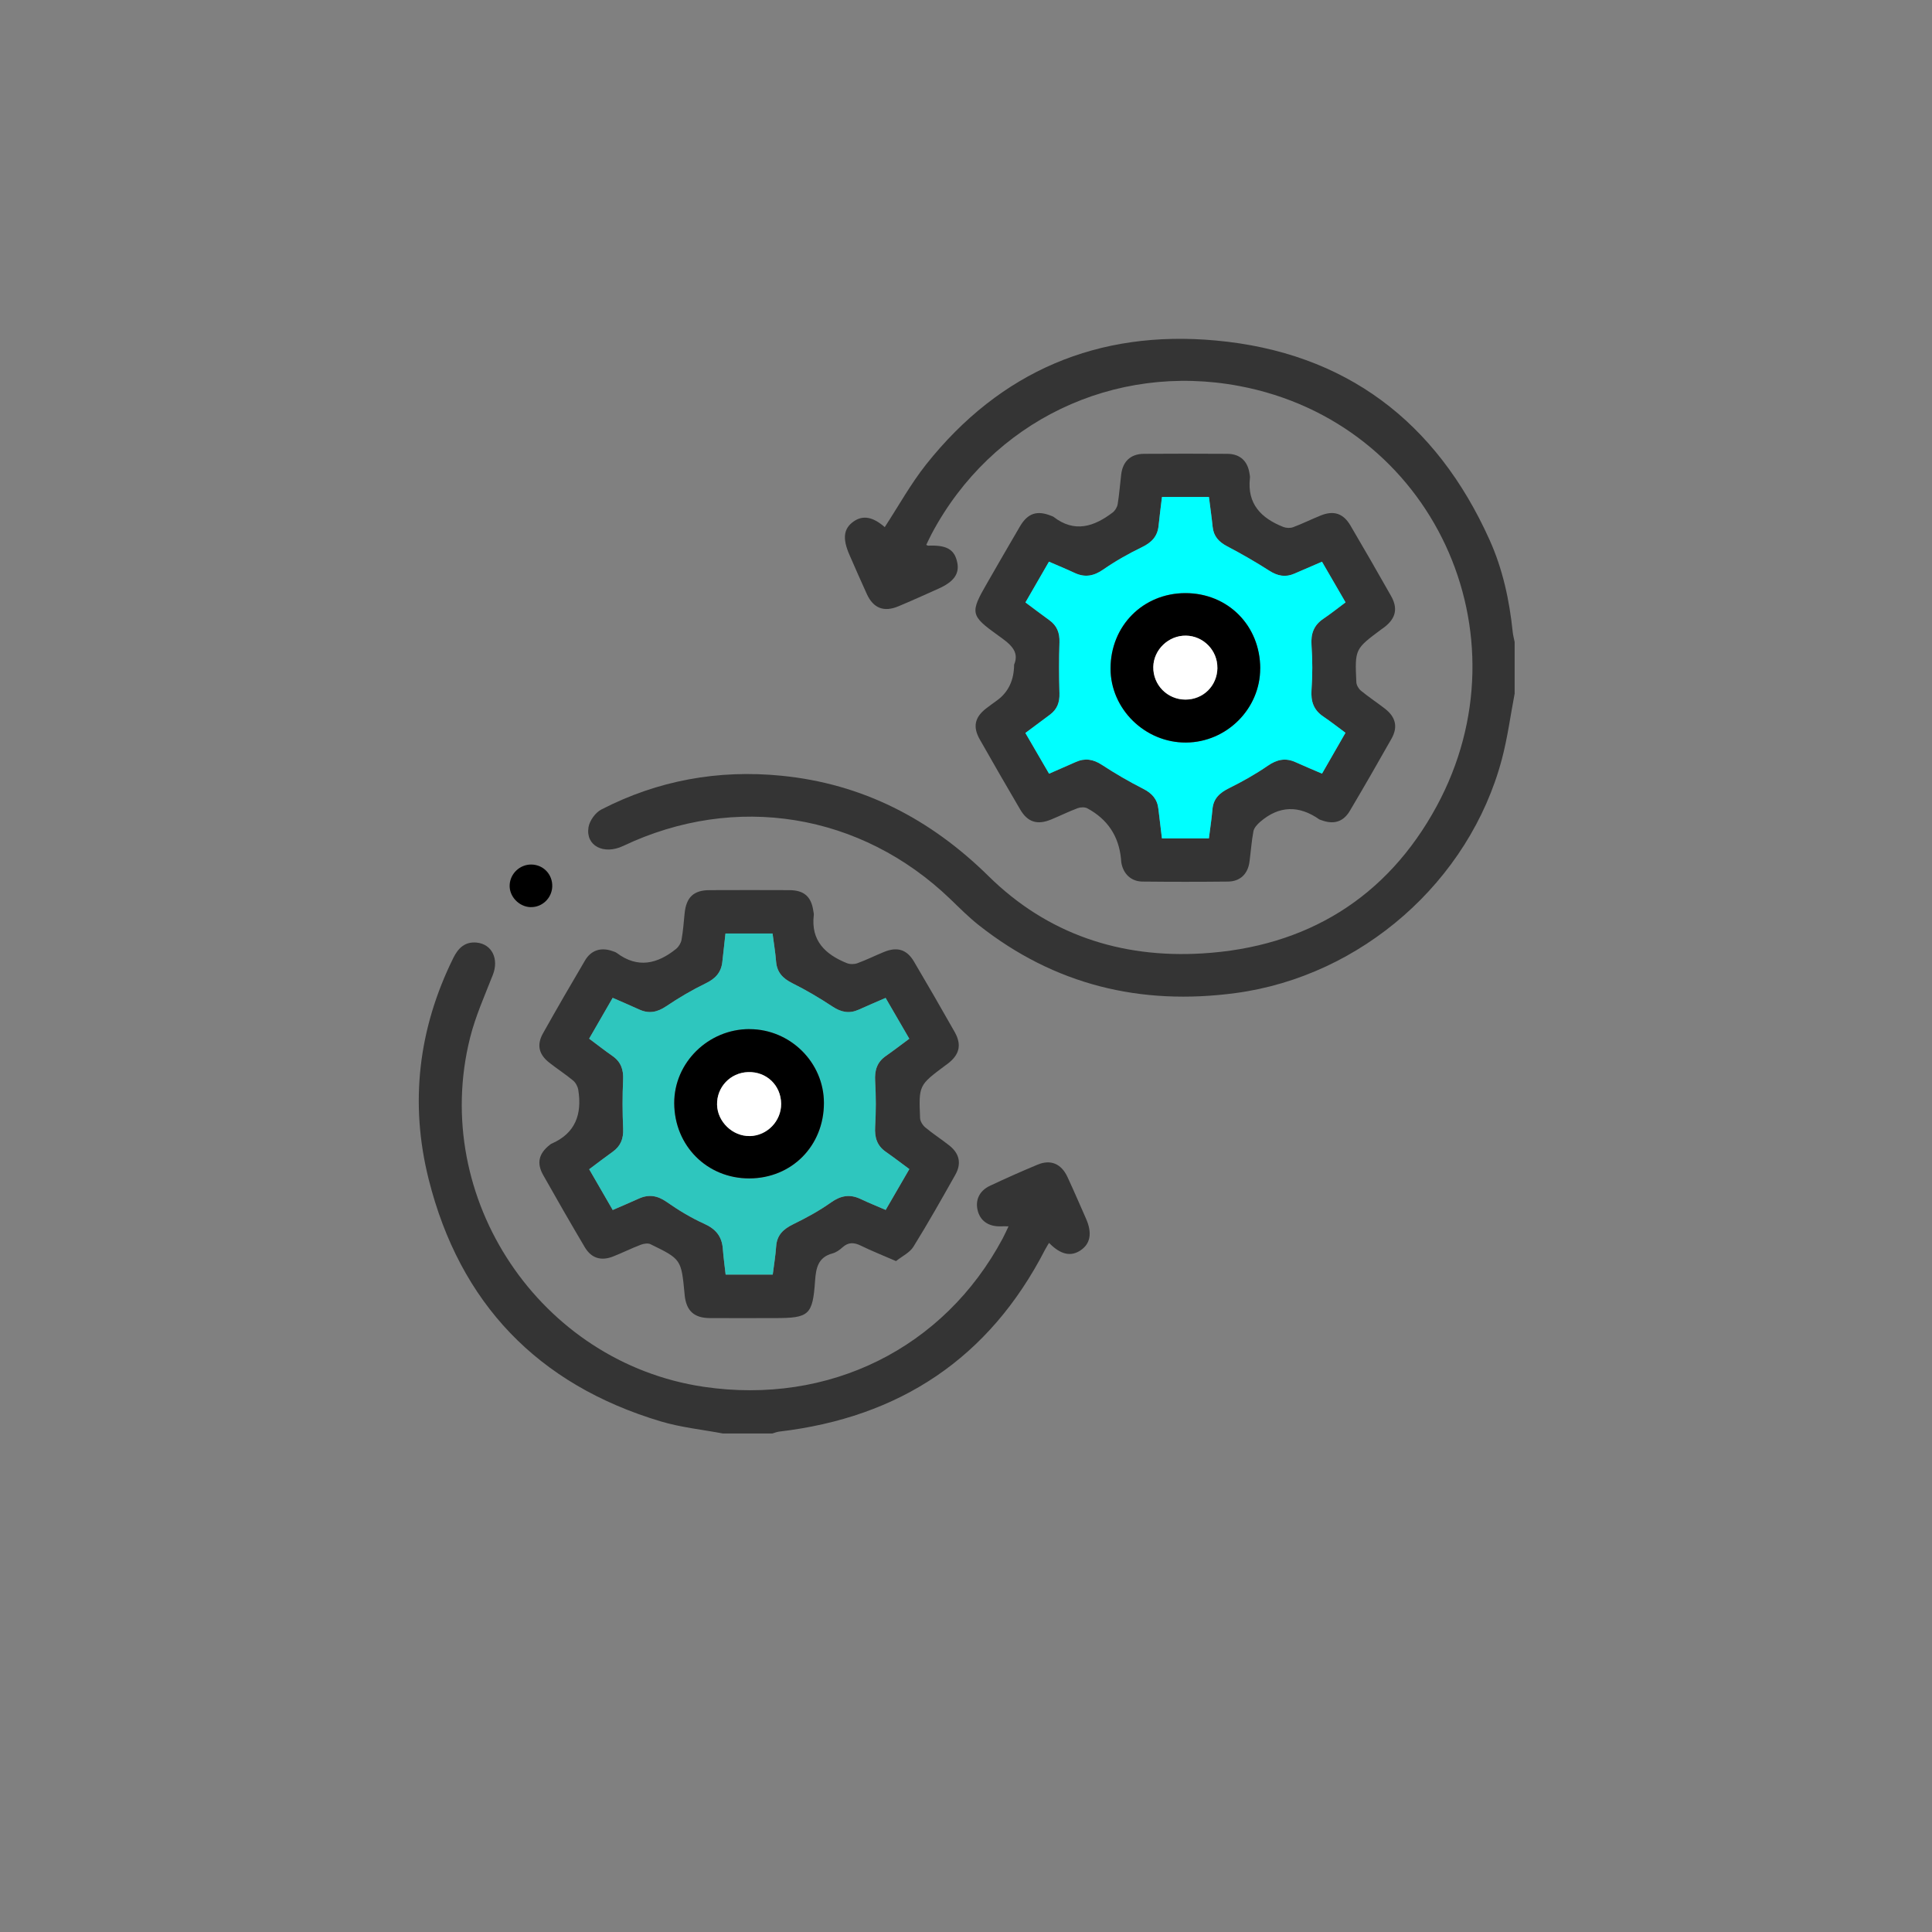 <?xml version="1.0" encoding="UTF-8"?>
<svg id="Layer_1" data-name="Layer 1" xmlns="http://www.w3.org/2000/svg" viewBox="0 0 500 500">
  <rect x="0" y="0" width="500" height="500" fill="#808080" stroke="none"/>
  <defs>
    <style>
      .cls-1, .cls-2, .cls-3, .cls-4, .cls-5 {
        stroke-width: 0px;
      }

      .cls-2 {
        fill: #343434;
      }

      .cls-3 {
        fill: #2ec6be;
      }

      .cls-4 {
        fill: #fff;
      }

      .cls-5 {
        fill: aqua;
      }
    </style>
  </defs>
  <path class="cls-2" d="M392,179.45c-1.09,5.69-1.84,11.46-3.32,17.04-8.4,31.64-36.4,56.15-68.88,60.51-24.58,3.3-46.88-2.08-66.48-17.56-2.6-2.05-4.95-4.42-7.34-6.72-23.16-22.29-55.63-27.59-84.7-13.79-5.02,2.38-9.75-.03-8.98-4.82.27-1.7,1.78-3.81,3.31-4.6,14.64-7.55,30.26-10.37,46.62-8.75,21.02,2.08,38.59,11.2,53.61,25.99,15.25,15.02,34.15,21.26,55.27,20,26.99-1.61,47.83-14.39,60.68-38.07,24.18-44.58-.99-99.34-51.07-108.78-32.47-6.12-64.1,9.12-79.58,38.2-.51.95-.95,1.94-1.43,2.91.31.14.39.21.46.21,4.74-.21,6.8.93,7.53,4.18.69,3.03-.77,5.14-4.85,6.96-3.45,1.54-6.88,3.11-10.37,4.56-3.74,1.56-6.46.49-8.14-3.17-1.54-3.35-3-6.73-4.48-10.1-1.88-4.27-1.56-6.85,1.05-8.69,2.44-1.71,5.03-1.19,8.06,1.46,3.54-5.42,6.71-11.18,10.74-16.26,19.16-24.1,44.47-34.83,74.91-32.04,33.59,3.07,57.09,20.96,70.88,51.61,3.39,7.52,5.13,15.55,5.98,23.76.09.9.34,1.78.51,2.67v13.29Z"/>
  <path class="cls-2" d="M187.17,371c-5.4-1.02-10.95-1.58-16.19-3.15-31.79-9.52-51.98-30.55-60.04-62.65-4.95-19.71-2.68-38.97,6.39-57.31,1.26-2.55,3.02-4.23,6-3.95,4,.37,5.82,4.25,4.23,8.32-2.11,5.39-4.51,10.73-5.91,16.32-10.4,41.54,18.15,84.06,60.46,90.32,32.47,4.8,62.22-9.96,77.41-38.44.5-.95.94-1.93,1.49-3.09-.9,0-1.44-.02-1.97,0-3.04.12-5.21-1.28-5.95-3.85-.8-2.79.28-5.3,3.09-6.63,4.08-1.92,8.21-3.76,12.37-5.49,3.36-1.4,6.12-.22,7.7,3.18,1.67,3.59,3.23,7.23,4.83,10.85,1.61,3.68,1.13,6.42-1.41,8.14-2.53,1.72-5.2,1.14-8.18-1.91-.37.63-.75,1.21-1.06,1.81-14.45,28.05-37.61,43.35-68.73,47.02-.62.07-1.21.32-1.81.49h-12.73Z"/>
  <path class="cls-2" d="M262.47,171.97c1.47-3.54-1.26-5.44-4.16-7.52-7.24-5.19-7.3-5.84-2.79-13.64,2.81-4.87,5.6-9.75,8.45-14.59,2.03-3.45,4.47-4.21,8.17-2.69.17.07.36.11.5.22,5.44,4.22,10.48,2.56,15.31-1.11.63-.48,1.17-1.38,1.3-2.15.42-2.54.6-5.13.91-7.69.42-3.41,2.46-5.33,5.88-5.35,7.19-.05,14.39-.05,21.59,0,3.31.02,5.28,1.87,5.75,5.15.05.36.15.74.1,1.1-.77,6.72,2.93,10.42,8.65,12.68.74.29,1.78.33,2.52.06,2.41-.9,4.73-2.05,7.12-3.02,3.39-1.38,5.88-.57,7.74,2.61,3.54,6.04,7.05,12.1,10.49,18.2,1.82,3.22,1.24,5.75-1.63,8.01-.29.23-.6.43-.9.65-6.82,5.08-6.85,5.08-6.45,13.68.04.76.6,1.7,1.21,2.2,1.99,1.63,4.16,3.06,6.2,4.64,2.78,2.16,3.4,4.74,1.68,7.78-3.53,6.26-7.12,12.49-10.78,18.67-1.7,2.87-4.2,3.59-7.37,2.39-.17-.06-.37-.09-.52-.19-5.28-3.7-10.42-3.6-15.33.65-.73.64-1.55,1.52-1.72,2.4-.5,2.62-.67,5.3-1.03,7.95-.43,3.13-2.41,5.05-5.54,5.09-7.38.08-14.76.08-22.14,0-2.96-.03-4.97-1.98-5.48-4.89-.06-.36-.06-.74-.1-1.1q-.89-8.74-8.69-12.96c-.66-.36-1.76-.32-2.5-.05-2.32.87-4.56,1.98-6.86,2.93-3.56,1.48-6.08.72-8-2.54-3.54-6.04-7.05-12.1-10.5-18.2-1.84-3.26-1.28-5.71,1.65-7.99.95-.74,1.93-1.42,2.89-2.13q4.34-3.19,4.36-9.26ZM265.38,155.91c2.23,1.66,4.2,3.16,6.21,4.61,1.98,1.42,2.69,3.28,2.6,5.73-.15,4.39-.13,8.8,0,13.2.07,2.33-.6,4.14-2.47,5.52-2.07,1.52-4.12,3.07-6.35,4.73,2.08,3.58,4.09,7.03,6.13,10.54,2.53-1.11,4.73-2.05,6.91-3.03,2.4-1.07,4.51-.73,6.75.73,3.45,2.25,7.02,4.34,10.69,6.2,2.28,1.16,3.66,2.67,3.94,5.2.29,2.53.61,5.06.92,7.64h12.15c.32-2.57.71-5.03.92-7.5.24-2.84,1.89-4.31,4.33-5.51,3.44-1.7,6.82-3.6,9.98-5.78,2.38-1.64,4.59-2.12,7.21-.93,2.23,1.01,4.49,1.94,6.84,2.96,2.12-3.68,4.07-7.08,6.07-10.57-2.05-1.51-3.86-2.93-5.76-4.22-2.49-1.68-3.24-3.91-3.03-6.89.27-3.83.26-7.7,0-11.53-.21-2.98.58-5.19,3.07-6.87,1.95-1.32,3.79-2.79,5.74-4.24-2.12-3.65-4.09-7.05-6.1-10.52-2.58,1.12-4.86,2.09-7.13,3.08-2.32,1.02-4.36.62-6.5-.75-3.54-2.27-7.2-4.38-10.93-6.33-2.15-1.13-3.49-2.58-3.74-5.03-.26-2.55-.63-5.09-.96-7.72h-12.15c-.3,2.55-.63,4.99-.88,7.45-.28,2.78-1.83,4.34-4.31,5.54-3.45,1.67-6.84,3.58-9.99,5.77-2.48,1.73-4.76,2.14-7.46.87-2.13-1-4.32-1.9-6.61-2.89-2.09,3.62-4.01,6.95-6.09,10.55Z"/>
  <path class="cls-2" d="M231.89,326.37c-3.4-1.48-6.3-2.62-9.09-3.99-1.77-.87-3.23-.95-4.76.43-.74.67-1.65,1.32-2.59,1.57-3.76,1-4.28,3.82-4.51,7.11-.62,8.85-1.54,9.63-10.37,9.63-5.63,0-11.26.03-16.88,0-4.09-.03-6.08-1.89-6.5-5.95,0-.09-.01-.18-.02-.28-.86-8.97-.85-9-8.82-12.89-.67-.33-1.76-.15-2.52.14-2.41.92-4.72,2.07-7.12,3.02-3.14,1.25-5.67.48-7.37-2.39-3.66-6.19-7.25-12.42-10.77-18.68-1.74-3.09-1.12-5.57,1.68-7.77.14-.11.28-.25.45-.32,6.25-2.69,7.96-7.67,6.96-13.94-.14-.86-.66-1.85-1.33-2.41-1.98-1.65-4.16-3.05-6.19-4.65-2.7-2.12-3.28-4.59-1.62-7.56,3.56-6.35,7.21-12.65,10.91-18.92,1.55-2.61,4.08-3.39,6.93-2.43.44.15.91.28,1.27.54,5.4,4.05,10.48,2.85,15.31-1.03.69-.55,1.28-1.51,1.44-2.37.41-2.26.57-4.57.8-6.86.42-4.15,2.33-5.98,6.4-6,6.92-.03,13.84-.03,20.76,0,3.74.02,5.62,1.69,6.14,5.33.05.37.17.74.13,1.1-.8,6.65,2.98,10.2,8.53,12.45.8.33,1.94.33,2.76.03,2.33-.85,4.57-1.97,6.87-2.91,3.44-1.41,5.92-.66,7.78,2.5,3.56,6.03,7.06,12.1,10.51,18.19,1.88,3.32,1.28,5.86-1.75,8.2-.22.17-.45.32-.67.49-6.85,5.11-6.88,5.11-6.52,13.63.04.83.69,1.85,1.36,2.41,1.98,1.65,4.17,3.05,6.19,4.65,2.63,2.08,3.22,4.67,1.57,7.59-3.53,6.26-7.06,12.53-10.85,18.63-.95,1.53-2.9,2.43-4.5,3.71ZM235.33,302.56c-2.09-1.54-4.06-3.05-6.09-4.47-2.3-1.61-2.91-3.74-2.75-6.48.23-3.93.23-7.89,0-11.82-.16-2.74.45-4.87,2.75-6.48,2.03-1.42,3.99-2.93,6.09-4.48-2.1-3.62-4.11-7.08-6.13-10.56-2.6,1.13-4.8,2.07-6.98,3.05-2.42,1.08-4.51.67-6.74-.8-3.36-2.22-6.85-4.28-10.46-6.08-2.48-1.24-3.95-2.82-4.17-5.63-.2-2.44-.61-4.86-.91-7.21h-12.18c-.28,2.56-.56,4.94-.81,7.32-.29,2.74-1.78,4.36-4.29,5.57-3.54,1.71-6.96,3.73-10.22,5.93-2.3,1.55-4.46,2.01-6.98.86-2.23-1.02-4.49-1.98-6.89-3.03-2.12,3.67-4.08,7.07-6.09,10.56,2.17,1.62,4.05,3.1,6.01,4.46,2.2,1.53,2.91,3.53,2.78,6.19-.2,4.21-.18,8.44.01,12.66.11,2.56-.63,4.48-2.7,5.96-2.02,1.44-3.98,2.95-6.09,4.53,2.06,3.56,4.02,6.96,6.09,10.54,2.38-1.04,4.57-1.96,6.73-2.94,2.6-1.18,4.83-.82,7.22.85,3.07,2.14,6.33,4.12,9.74,5.66,2.96,1.34,4.55,3.24,4.8,6.42.18,2.26.49,4.51.73,6.72h12.19c.32-2.53.72-4.9.88-7.28.2-2.97,1.88-4.5,4.43-5.75,3.37-1.64,6.71-3.46,9.76-5.63,2.57-1.82,4.92-2.21,7.71-.88,2.06.98,4.18,1.82,6.45,2.81,2.08-3.59,4.05-6.99,6.12-10.56Z"/>
  <path class="cls-1" d="M137.34,234.77c-3.04-.08-5.6-2.79-5.44-5.77.15-2.95,2.68-5.31,5.64-5.26,3.12.05,5.5,2.59,5.38,5.73-.11,2.98-2.63,5.37-5.57,5.29Z"/>
  <path class="cls-5" d="M265.38,155.91c2.08-3.6,4-6.93,6.09-10.55,2.29,1,4.47,1.89,6.61,2.89,2.7,1.27,4.98.85,7.46-.87,3.15-2.19,6.53-4.09,9.99-5.77,2.48-1.2,4.03-2.77,4.31-5.54.25-2.45.57-4.9.88-7.45h12.15c.33,2.63.7,5.17.96,7.72.25,2.45,1.6,3.9,3.74,5.03,3.73,1.96,7.39,4.06,10.93,6.33,2.14,1.37,4.18,1.77,6.5.75,2.27-.99,4.54-1.96,7.13-3.08,2.01,3.47,3.98,6.87,6.1,10.52-1.95,1.45-3.79,2.93-5.74,4.24-2.49,1.68-3.28,3.88-3.07,6.87.27,3.83.27,7.7,0,11.53-.21,2.98.54,5.21,3.03,6.89,1.9,1.28,3.71,2.71,5.76,4.22-2,3.48-3.95,6.88-6.07,10.57-2.35-1.01-4.61-1.95-6.84-2.96-2.62-1.19-4.83-.71-7.21.93-3.16,2.18-6.54,4.07-9.98,5.78-2.44,1.21-4.09,2.67-4.33,5.51-.21,2.47-.6,4.93-.92,7.5h-12.15c-.31-2.58-.63-5.11-.92-7.64-.28-2.53-1.66-4.04-3.94-5.2-3.67-1.86-7.25-3.95-10.69-6.2-2.24-1.46-4.35-1.8-6.75-.73-2.18.97-4.37,1.92-6.91,3.03-2.04-3.51-4.05-6.96-6.13-10.54,2.23-1.66,4.28-3.21,6.35-4.73,1.87-1.38,2.54-3.19,2.47-5.52-.13-4.4-.15-8.8,0-13.2.08-2.44-.63-4.3-2.6-5.73-2.01-1.45-3.98-2.96-6.21-4.61ZM326.14,172.98c-.02-11.09-8.37-19.49-19.37-19.48-10.96,0-19.36,8.47-19.37,19.51,0,10.48,8.92,19.23,19.54,19.16,10.52-.07,19.21-8.76,19.19-19.19Z"/>
  <path class="cls-3" d="M235.33,302.56c-2.06,3.56-4.04,6.97-6.12,10.56-2.28-.99-4.4-1.83-6.45-2.81-2.79-1.33-5.14-.94-7.71.88-3.05,2.17-6.39,3.98-9.76,5.63-2.55,1.24-4.23,2.78-4.43,5.75-.16,2.38-.57,4.75-.88,7.28h-12.19c-.25-2.21-.56-4.46-.73-6.72-.25-3.18-1.83-5.08-4.8-6.42-3.41-1.54-6.67-3.51-9.74-5.66-2.39-1.67-4.63-2.03-7.22-.85-2.16.98-4.35,1.9-6.73,2.94-2.07-3.57-4.03-6.98-6.09-10.54,2.12-1.58,4.08-3.1,6.09-4.53,2.07-1.48,2.81-3.4,2.7-5.96-.19-4.21-.21-8.45-.01-12.66.13-2.66-.58-4.66-2.78-6.19-1.96-1.36-3.84-2.84-6.01-4.46,2.01-3.49,3.97-6.88,6.09-10.56,2.4,1.05,4.66,2.01,6.89,3.03,2.52,1.15,4.67.69,6.98-.86,3.26-2.2,6.69-4.21,10.22-5.93,2.51-1.21,4-2.83,4.29-5.57.25-2.38.53-4.76.81-7.32h12.18c.31,2.35.72,4.77.91,7.21.22,2.8,1.69,4.39,4.17,5.63,3.6,1.79,7.1,3.86,10.46,6.08,2.23,1.47,4.32,1.88,6.74.8,2.18-.98,4.38-1.92,6.98-3.05,2.02,3.48,4.03,6.94,6.13,10.56-2.11,1.56-4.07,3.07-6.09,4.48-2.3,1.61-2.91,3.74-2.75,6.48.23,3.93.23,7.89,0,11.82-.16,2.74.45,4.88,2.75,6.48,2.03,1.42,4,2.93,6.09,4.47ZM194,266.34c-10.68-.03-19.55,8.68-19.51,19.17.04,11.02,8.5,19.49,19.43,19.47,11-.02,19.32-8.43,19.31-19.52,0-10.46-8.68-19.08-19.23-19.11Z"/>
  <path class="cls-1" d="M326.14,172.98c.02,10.44-8.67,19.12-19.19,19.19-10.63.07-19.55-8.69-19.54-19.16,0-11.04,8.41-19.5,19.37-19.51,11,0,19.35,8.39,19.37,19.48ZM315.06,172.85c.05-4.52-3.62-8.28-8.14-8.34-4.5-.06-8.35,3.63-8.44,8.09-.09,4.66,3.64,8.46,8.32,8.46,4.62,0,8.21-3.57,8.27-8.2Z"/>
  <path class="cls-1" d="M194,266.34c10.55.03,19.23,8.65,19.23,19.11,0,11.09-8.32,19.5-19.31,19.52-10.93.02-19.39-8.45-19.43-19.47-.04-10.49,8.83-19.2,19.51-19.17ZM194.03,294.01c4.5-.08,8.18-3.88,8.12-8.39-.06-4.76-3.77-8.31-8.54-8.17-4.59.14-8.15,3.87-8.04,8.44.1,4.42,4.03,8.2,8.45,8.11Z"/>
  <path class="cls-4" d="M315.06,172.85c-.05,4.63-3.64,8.19-8.27,8.2-4.67,0-8.41-3.79-8.32-8.46.09-4.46,3.94-8.15,8.44-8.09,4.52.06,8.2,3.83,8.14,8.34Z"/>
  <path class="cls-4" d="M194.03,294.01c-4.42.08-8.35-3.69-8.45-8.11-.1-4.57,3.45-8.3,8.04-8.44,4.76-.15,8.48,3.41,8.54,8.17.05,4.51-3.62,8.3-8.12,8.39Z"/>
</svg>